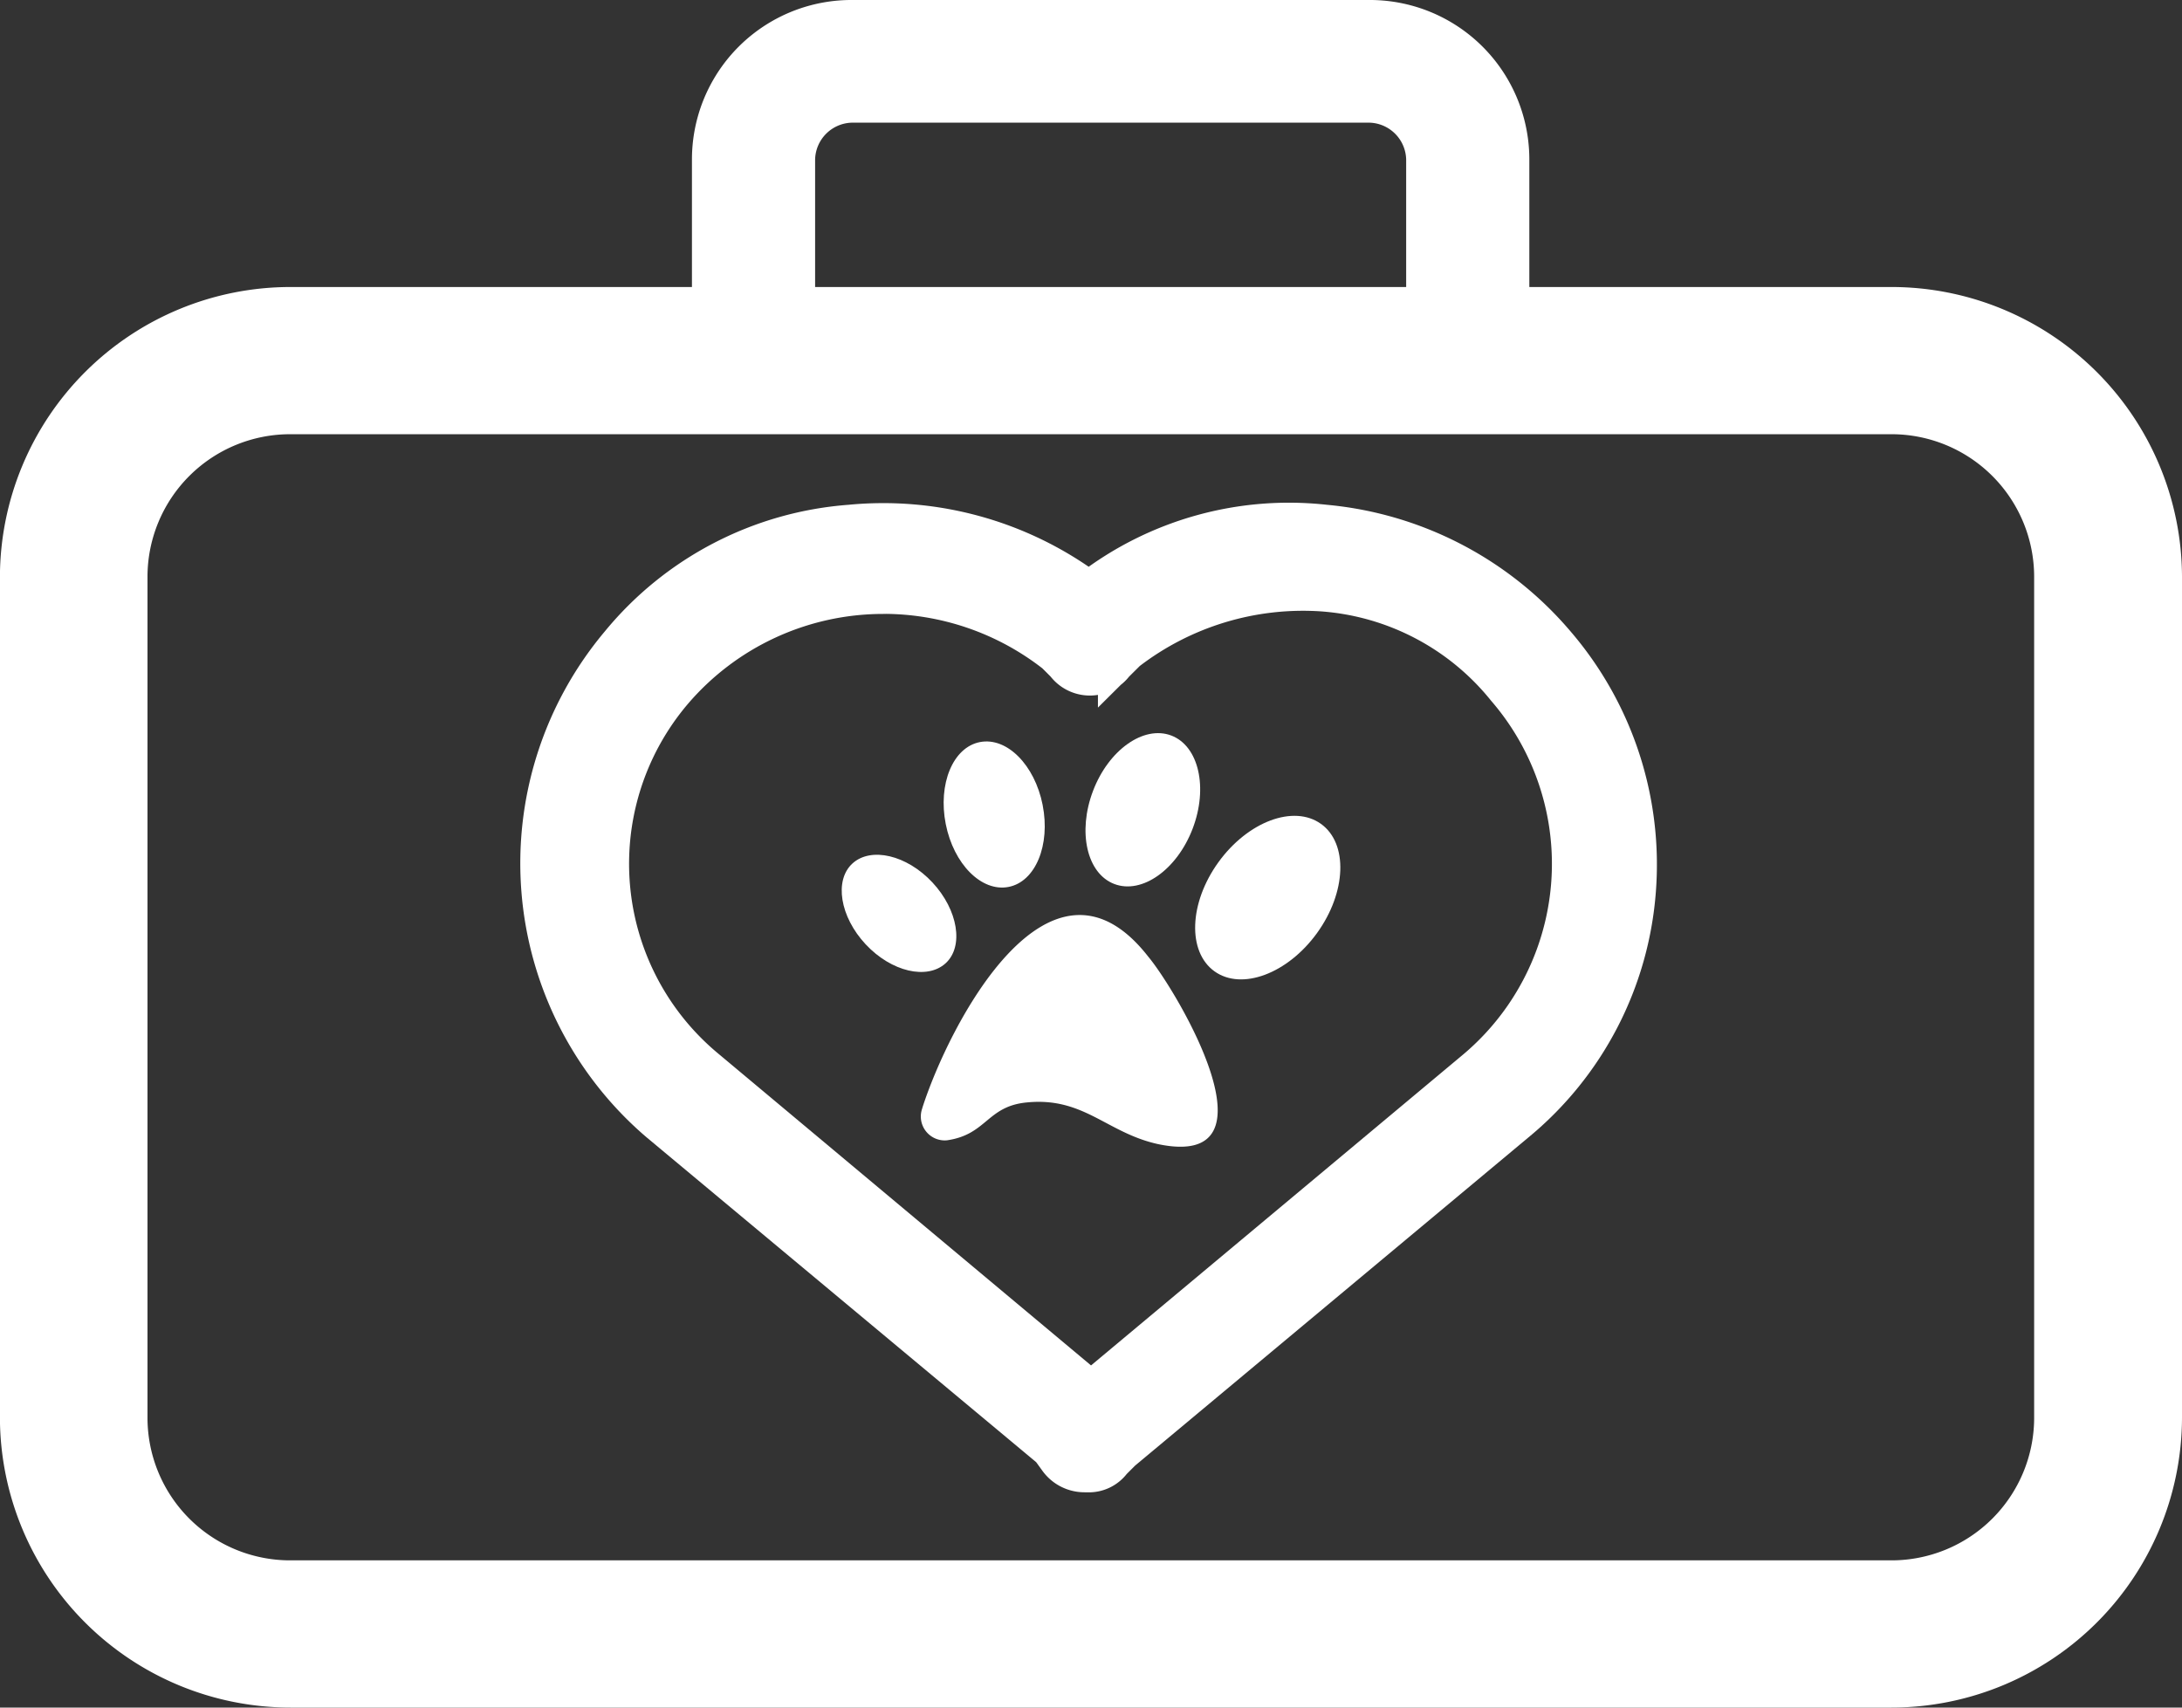 <svg xmlns="http://www.w3.org/2000/svg" width="30.667" height="24" viewBox="0 0 30.667 24">
  <rect x="0" y="0" width="30.667" height="24" fill="#333333" stroke="none"/>
  <g id="icon" transform="translate(-3335.394 -3618)">
    <path id="Path_16011" data-name="Path 16011" d="M128.507,89.155h-5.088V87.362a2.241,2.241,0,0,0-2.25-2.241H113.9a2.241,2.241,0,0,0-2.25,2.241v1.793h-5.642a4.084,4.084,0,0,0-4.084,4.069v11.828a4.084,4.084,0,0,0,4.084,4.069h22.5a4.084,4.084,0,0,0,4.084-4.069V93.224a4.084,4.084,0,0,0-4.084-4.069Zm-15.126-1.793a.531.531,0,0,1,.519-.517h7.269a.531.531,0,0,1,.519.517v1.793h-8.307Zm17.133,17.69a2.005,2.005,0,0,1-2.008,2h-22.5a2.005,2.005,0,0,1-2.008-2V93.224a2.005,2.005,0,0,1,2.008-2h22.5a2.005,2.005,0,0,1,2.008,2Z" transform="translate(3233.469 3532.879)" fill="#fff"/>
    <path id="Path_16012" data-name="Path 16012" d="M299.9,295.01c.374-1.17,1.789-3.91,3.177-2.128.4.479,1.9,3.006.134,2.633-.721-.16-1.041-.665-1.842-.585-.561.053-.561.452-1.121.532a.336.336,0,0,1-.347-.452Z" transform="translate(3048.456 3338.565)" fill="#fff"/>
    <path id="Path_16013" data-name="Path 16013" d="M382.477,263.047c.383.275.358.961-.055,1.533s-1.059.814-1.442.539-.358-.961.055-1.533,1.059-.814,1.442-.539" transform="translate(2971.483 3366.533)" fill="#fff"/>
    <path id="Path_16014" data-name="Path 16014" d="M349.612,238.489c.386.147.52.733.3,1.309s-.712.925-1.1.778-.519-.733-.3-1.309.712-.925,1.1-.778" transform="translate(3002.244 3389.849)" fill="#fff"/>
    <path id="Path_16015" data-name="Path 16015" d="M307.956,241.9c.111.562-.1,1.078-.48,1.151s-.771-.322-.882-.884.1-1.078.48-1.152.771.322.882.884" transform="translate(3042.092 3387.415)" fill="#fff"/>
    <path id="Path_16016" data-name="Path 16016" d="M277.809,274.8c.361.387.444.9.185,1.136s-.762.121-1.124-.267-.444-.9-.185-1.136.762-.121,1.124.267" transform="translate(3070.69 3355.603)" fill="#fff"/>
    <path id="Path_16017" data-name="Path 16017" d="M231.971,217.326H231.9a.479.479,0,0,1-.381-.207l-.1-.138-5.5-4.586a4.816,4.816,0,0,1-.554-6.759,4.655,4.655,0,0,1,3.254-1.69,4.855,4.855,0,0,1,3.357.931,4.6,4.6,0,0,1,3.323-.931,4.857,4.857,0,0,1,3.254,1.69,4.78,4.78,0,0,1,1.142,3.483,4.7,4.7,0,0,1-1.7,3.276l-5.538,4.621-.138.138a.427.427,0,0,1-.346.173Zm-2.908-12.345a3.86,3.86,0,0,0-2.907,1.345,3.717,3.717,0,0,0,.45,5.276l5.4,4.517,5.365-4.483a3.752,3.752,0,0,0,.45-5.345,3.629,3.629,0,0,0-2.561-1.345,4.031,4.031,0,0,0-2.734.828l-.173.172a.454.454,0,0,1-.727,0l-.138-.138a3.891,3.891,0,0,0-2.423-.828Z" transform="translate(3118.722 3421.398)" fill="#fff" stroke="#fff" stroke-width="0.5"/>
  </g>
</svg>
